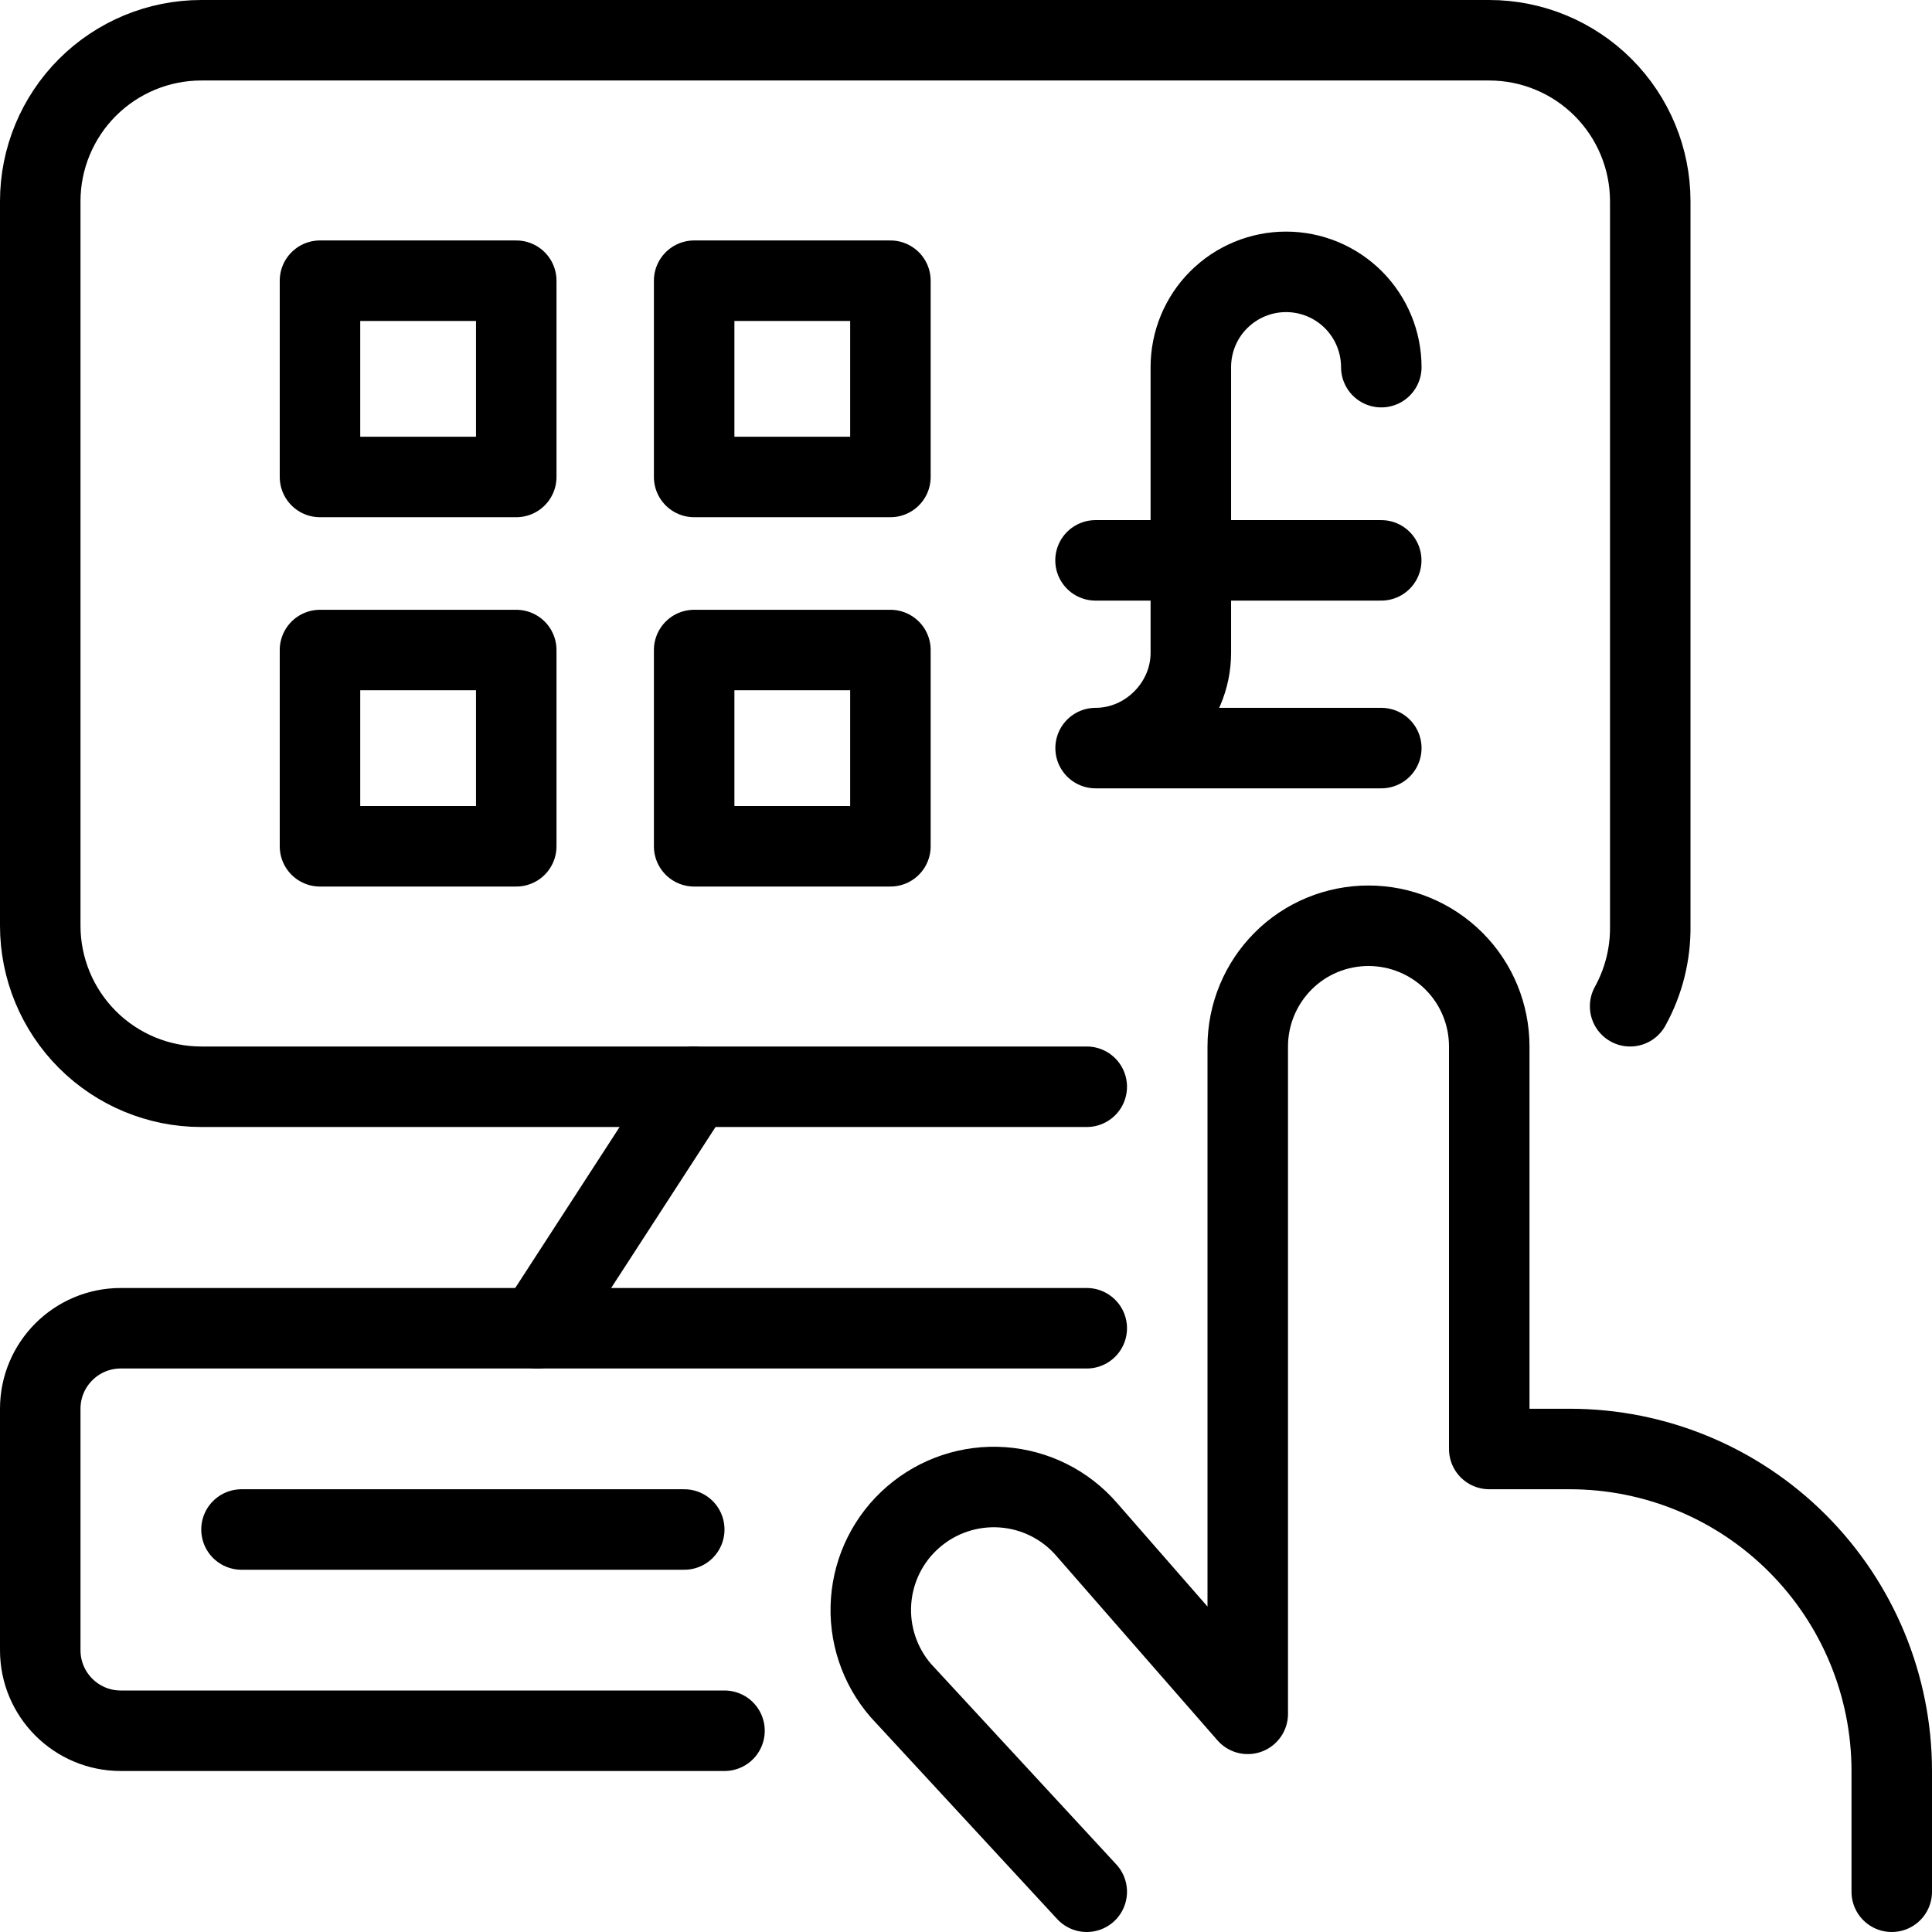 <svg xmlns="http://www.w3.org/2000/svg" fill="none" viewBox="0 0 24 24"><path stroke="#000000" stroke-linecap="round" stroke-linejoin="round" d="M9 21.5h-7.5c-0.552 0 -1 -0.448 -1 -1v-3c0 -0.552 0.448 -1 1 -1H13.5" stroke-width="1"></path><path stroke="#000000" stroke-linecap="round" stroke-linejoin="round" d="M3 19h5.5" stroke-width="1"></path><path stroke="#000000" stroke-linecap="round" stroke-linejoin="round" d="m13.5 23.5 -2.31 -2.5c-0.265 -0.306 -0.398 -0.706 -0.369 -1.11 0.029 -0.404 0.217 -0.78 0.524 -1.045 0.306 -0.265 0.705 -0.398 1.11 -0.369 0.404 0.029 0.78 0.217 1.045 0.524l2 2.29V13c0 -0.398 0.158 -0.779 0.439 -1.061s0.663 -0.439 1.061 -0.439c0.398 0 0.779 0.158 1.061 0.439s0.439 0.663 0.439 1.061v5h1c1.061 0 2.078 0.421 2.828 1.172 0.75 0.75 1.172 1.768 1.172 2.828v1.5" stroke-width="1"></path><path stroke="#000000" stroke-linecap="round" stroke-linejoin="round" d="M6.413 3.487h-2.438v2.438h2.438V3.487Z" stroke-width="1"></path><path stroke="#000000" stroke-linecap="round" stroke-linejoin="round" d="M6.413 8.075h-2.438v2.438h2.438V8.075Z" stroke-width="1"></path><path stroke="#000000" stroke-linecap="round" stroke-linejoin="round" d="M11.06 3.487H8.623v2.438h2.438V3.487Z" stroke-width="1"></path><path stroke="#000000" stroke-linecap="round" stroke-linejoin="round" d="M11.06 8.075H8.623v2.438h2.438V8.075Z" stroke-width="1"></path><path stroke="#000000" stroke-linecap="round" stroke-linejoin="round" d="M13.5 13.5H2.5c-0.53 0 -1.039 -0.211 -1.414 -0.586 -0.375 -0.375 -0.586 -0.884 -0.586 -1.414v-9c0 -0.53 0.211 -1.039 0.586 -1.414C1.461 0.711 1.97 0.5 2.5 0.5H18.5c0.53 0 1.039 0.211 1.414 0.586 0.375 0.375 0.586 0.884 0.586 1.414v9c0.005 0.349 -0.081 0.694 -0.25 1" stroke-width="1"></path><path stroke="#000000" stroke-linecap="round" stroke-linejoin="round" d="m8.617 13.5 -1.945 3" stroke-width="1"></path><path stroke="#000000" stroke-linecap="round" stroke-linejoin="round" d="M17.159 4.561c0 -0.314 -0.125 -0.615 -0.346 -0.837 -0.222 -0.222 -0.523 -0.347 -0.837 -0.347 -0.314 0 -0.615 0.125 -0.837 0.347 -0.222 0.222 -0.346 0.523 -0.346 0.837v3.549c0 0.644 -0.539 1.183 -1.183 1.183h3.549" stroke-width="1"></path><path stroke="#000000" stroke-linecap="round" stroke-linejoin="round" d="M13.609 6.961h3.549" stroke-width="1"></path></svg>
